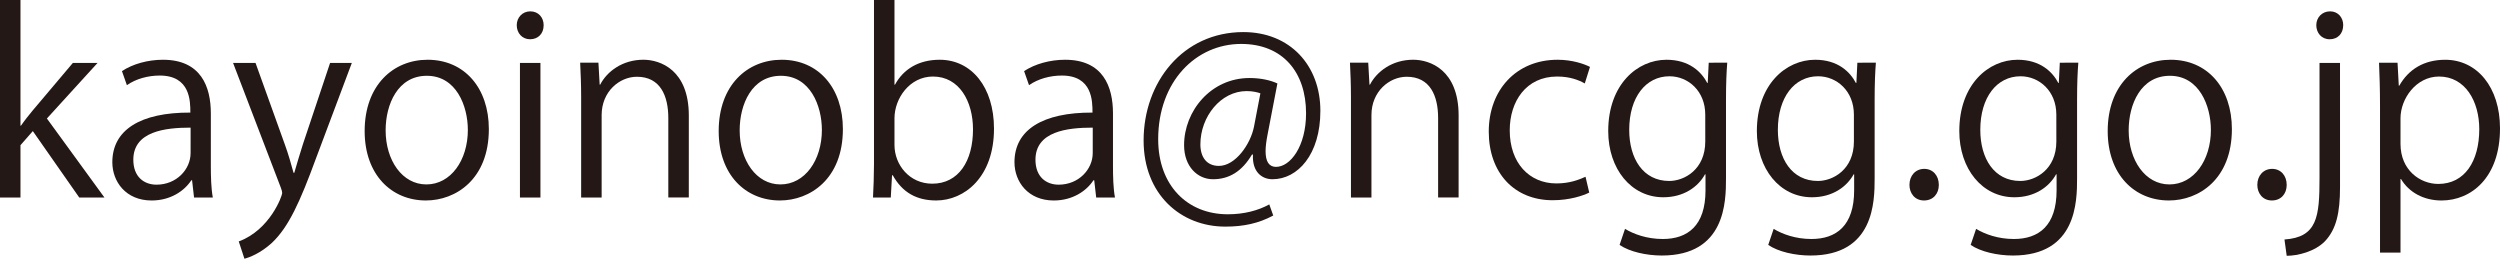 <svg height="15" viewBox="0 0 144.933 15" width="144.933" xmlns="http://www.w3.org/2000/svg"><g fill="#231815"><path d="m2.719 6.87 2.934-3.22h-1.431l-2.333 2.762c-.215.258-.487.601-.673.873h-.029v-7.285h-1.188v11.45h1.188v-3.034l.716-.816 2.691 3.85h1.46z"/><path d="m12.223 6.57c0-1.546-.573-3.106-2.777-3.106-.873 0-1.746.243-2.376.658l.286.816c.53-.372 1.231-.558 1.904-.558 1.775 0 1.775 1.489 1.775 2.147-2.891-.014-4.523 1.002-4.523 2.877 0 1.131.787 2.219 2.276 2.219 1.102 0 1.904-.558 2.304-1.174h.043l.115 1.002h1.088c-.1-.544-.115-1.217-.115-1.861zm-1.174 2.304c0 .945-.816 1.832-1.975 1.832-.716 0-1.345-.444-1.345-1.446 0-1.646 1.846-1.861 3.321-1.861z"/><path d="m19.136 3.65-1.574 4.709c-.186.601-.372 1.188-.501 1.66h-.043c-.129-.472-.301-1.088-.501-1.632l-1.703-4.738h-1.302l2.762 7.214c.057.143.086.258.086.329 0 .157-.701 2.133-2.519 2.805l.329 1.002c.286-.072.93-.315 1.589-.916.973-.916 1.632-2.376 2.562-4.909l2.075-5.525z"/><path d="m24.79 3.464c-1.99 0-3.65 1.474-3.65 4.136 0 2.519 1.546 4.022 3.55 4.022 1.732 0 3.65-1.231 3.65-4.136 0-2.39-1.417-4.022-3.55-4.022zm2.333 4.065c0 1.76-.988 3.163-2.405 3.163-1.403 0-2.362-1.403-2.362-3.135 0-1.503.701-3.163 2.39-3.163 1.703 0 2.376 1.746 2.376 3.135z"/><path d="m31.517 1.46c0-.444-.301-.802-.773-.802-.458 0-.787.358-.787.802 0 .458.315.816.773.816.458 0 .787-.315.787-.816zm-.186 2.19h-1.188v7.801h1.188z"/><path d="m39.933 6.698c0-2.648-1.66-3.235-2.634-3.235-1.217 0-2.118.687-2.505 1.446h-.029l-.072-1.274h-1.059c.029.63.057 1.217.057 2.018v5.797h1.188v-4.781c0-1.36 1.031-2.219 2.047-2.219 1.36 0 1.818 1.116 1.818 2.39v4.609h1.188z"/><path d="m45.315 3.464c-1.99 0-3.65 1.474-3.65 4.136 0 2.519 1.546 4.022 3.55 4.022 1.732 0 3.65-1.231 3.65-4.136 0-2.39-1.417-4.022-3.55-4.022zm2.333 4.065c0 1.76-.988 3.163-2.405 3.163-1.403 0-2.362-1.403-2.362-3.135 0-1.503.701-3.163 2.39-3.163 1.703 0 2.376 1.746 2.376 3.135z"/><path d="m51.856 4.909v-4.909h-1.188v9.518c0 .63-.029 1.417-.057 1.932h1.031l.072-1.288h.043c.558 1.002 1.388 1.46 2.519 1.46 1.617 0 3.349-1.331 3.349-4.165 0-2.405-1.302-3.993-3.149-3.993-1.217 0-2.104.544-2.591 1.446zm0 1.947c0-1.145.873-2.419 2.233-2.419 1.517 0 2.319 1.431 2.319 3.063 0 1.846-.844 3.149-2.362 3.149-1.317 0-2.19-1.088-2.19-2.247z"/><path d="m64.523 6.57c0-1.546-.573-3.106-2.777-3.106-.873 0-1.746.243-2.376.658l.286.816c.53-.372 1.231-.558 1.904-.558 1.775 0 1.775 1.489 1.775 2.147-2.891-.014-4.523 1.002-4.523 2.877 0 1.131.787 2.219 2.276 2.219 1.102 0 1.904-.558 2.304-1.174h.043l.115 1.002h1.088c-.1-.544-.115-1.217-.115-1.861zm-1.174 2.304c0 .945-.816 1.832-1.975 1.832-.716 0-1.345-.444-1.345-1.446 0-1.646 1.846-1.861 3.321-1.861z"/><path d="m74.055 4.838c-.401-.186-.959-.315-1.617-.315-2.233 0-3.793 1.904-3.793 3.893 0 1.245.787 1.975 1.675 1.975.93 0 1.675-.444 2.261-1.431h.057c-.057 1.002.515 1.431 1.131 1.431 1.46 0 2.777-1.431 2.777-3.965 0-2.634-1.76-4.566-4.466-4.566-3.507 0-5.782 2.906-5.782 6.283 0 3.12 2.147 4.995 4.738 4.995 1.045 0 1.932-.186 2.777-.644l-.229-.644c-.644.358-1.474.573-2.405.573-2.347 0-4.036-1.675-4.036-4.351 0-3.349 2.19-5.525 4.809-5.525 2.419 0 3.764 1.646 3.764 4.022 0 1.918-.916 3.12-1.76 3.106-.386-.014-.587-.301-.587-.916 0-.258.043-.587.115-.959zm-1.36 2.519c-.2 1.002-1.073 2.261-2.032 2.261-.701 0-1.073-.501-1.073-1.245 0-1.617 1.188-3.092 2.677-3.092.372 0 .644.072.802.129z"/><path d="m84.561 6.698c0-2.648-1.66-3.235-2.634-3.235-1.217 0-2.118.687-2.505 1.446h-.029l-.072-1.274h-1.059c.029.63.057 1.217.057 2.018v5.797h1.188v-4.781c0-1.36 1.031-2.219 2.047-2.219 1.36 0 1.818 1.116 1.818 2.39v4.609h1.188z"/><path d="m91.918 10.248c-.386.172-.916.386-1.689.386-1.574 0-2.705-1.188-2.705-3.077 0-1.675.945-3.12 2.748-3.12.759 0 1.274.215 1.603.401l.301-.959c-.301-.157-1.002-.415-1.875-.415-2.405 0-3.993 1.76-3.993 4.165 0 2.39 1.474 3.979 3.707 3.979 1.002 0 1.775-.272 2.118-.444z"/><path d="m99.06 3.635-.057 1.174h-.029c-.329-.63-1.031-1.345-2.362-1.345-1.689 0-3.378 1.431-3.378 4.136 0 2.19 1.331 3.836 3.192 3.836 1.188 0 2.018-.601 2.419-1.331h.029v.93c0 2.061-1.045 2.82-2.476 2.82-.93 0-1.689-.286-2.19-.587l-.315.93c.587.401 1.56.615 2.448.615 3.693 0 3.721-3.12 3.721-4.48v-4.552c0-.959.029-1.589.072-2.147zm-.2 4.566c0 1.617-1.202 2.29-2.09 2.29-1.517 0-2.319-1.302-2.319-2.963 0-1.889.959-3.106 2.333-3.106 1.088 0 2.075.859 2.075 2.219z"/><path d="m107.677 3.635-.057 1.174h-.029c-.329-.63-1.031-1.345-2.362-1.345-1.689 0-3.378 1.431-3.378 4.136 0 2.19 1.331 3.836 3.192 3.836 1.188 0 2.018-.601 2.419-1.331h.029v.93c0 2.061-1.045 2.82-2.476 2.82-.93 0-1.689-.286-2.19-.587l-.315.93c.587.401 1.56.615 2.448.615 3.693 0 3.721-3.12 3.721-4.48v-4.552c0-.959.029-1.589.072-2.147zm-.2 4.566c0 1.617-1.202 2.29-2.09 2.29-1.517 0-2.319-1.302-2.319-2.963 0-1.889.959-3.106 2.333-3.106 1.088 0 2.075.859 2.075 2.219z"/><path d="m111.541 11.622c.53 0 .859-.386.859-.902 0-.544-.344-.93-.844-.93-.501 0-.859.386-.859.93 0 .472.301.902.844.902z"/><path d="m119.413 3.635-.057 1.174h-.029c-.329-.63-1.031-1.345-2.362-1.345-1.689 0-3.378 1.431-3.378 4.136 0 2.19 1.331 3.836 3.192 3.836 1.188 0 2.018-.601 2.419-1.331h.029v.93c0 2.061-1.045 2.82-2.476 2.82-.93 0-1.689-.286-2.19-.587l-.315.93c.587.401 1.56.615 2.448.615 3.693 0 3.721-3.12 3.721-4.48v-4.552c0-.959.029-1.589.072-2.147zm-.2 4.566c0 1.617-1.202 2.29-2.09 2.29-1.517 0-2.319-1.302-2.319-2.963 0-1.889.959-3.106 2.333-3.106 1.088 0 2.075.859 2.075 2.219z"/><path d="m125.84 3.464c-1.99 0-3.65 1.474-3.65 4.136 0 2.519 1.546 4.022 3.55 4.022 1.732 0 3.65-1.231 3.65-4.136 0-2.39-1.417-4.022-3.55-4.022zm2.333 4.065c0 1.76-.988 3.163-2.405 3.163-1.403 0-2.362-1.403-2.362-3.135 0-1.503.701-3.163 2.39-3.163 1.703 0 2.376 1.746 2.376 3.135z"/><path d="m131.708 11.622c.53 0 .859-.386.859-.902 0-.544-.344-.93-.844-.93s-.859.386-.859.93c0 .472.301.902.844.902z"/><path d="m135.844 1.46c0-.444-.301-.802-.759-.802-.472 0-.802.358-.802.802s.301.816.773.816.787-.329.787-.816zm-.186 2.19h-1.188v6.67c0 2.247-.129 3.435-2.032 3.564l.129.945c.644 0 1.632-.243 2.219-.844.658-.701.873-1.646.873-3.149z"/><path d="m139.065 4.967-.072-1.331h-1.073c.029.716.057 1.503.057 2.519v8.488h1.188v-4.265h.029c.458.773 1.317 1.245 2.347 1.245 1.718 0 3.392-1.317 3.392-4.179 0-2.39-1.331-3.979-3.177-3.979-1.217 0-2.118.544-2.662 1.503zm.1 1.889c0-1.131.902-2.419 2.233-2.419 1.517 0 2.333 1.431 2.333 3.049 0 1.861-.844 3.177-2.376 3.177-1.059 0-2.19-.802-2.19-2.319z"/></g></svg>